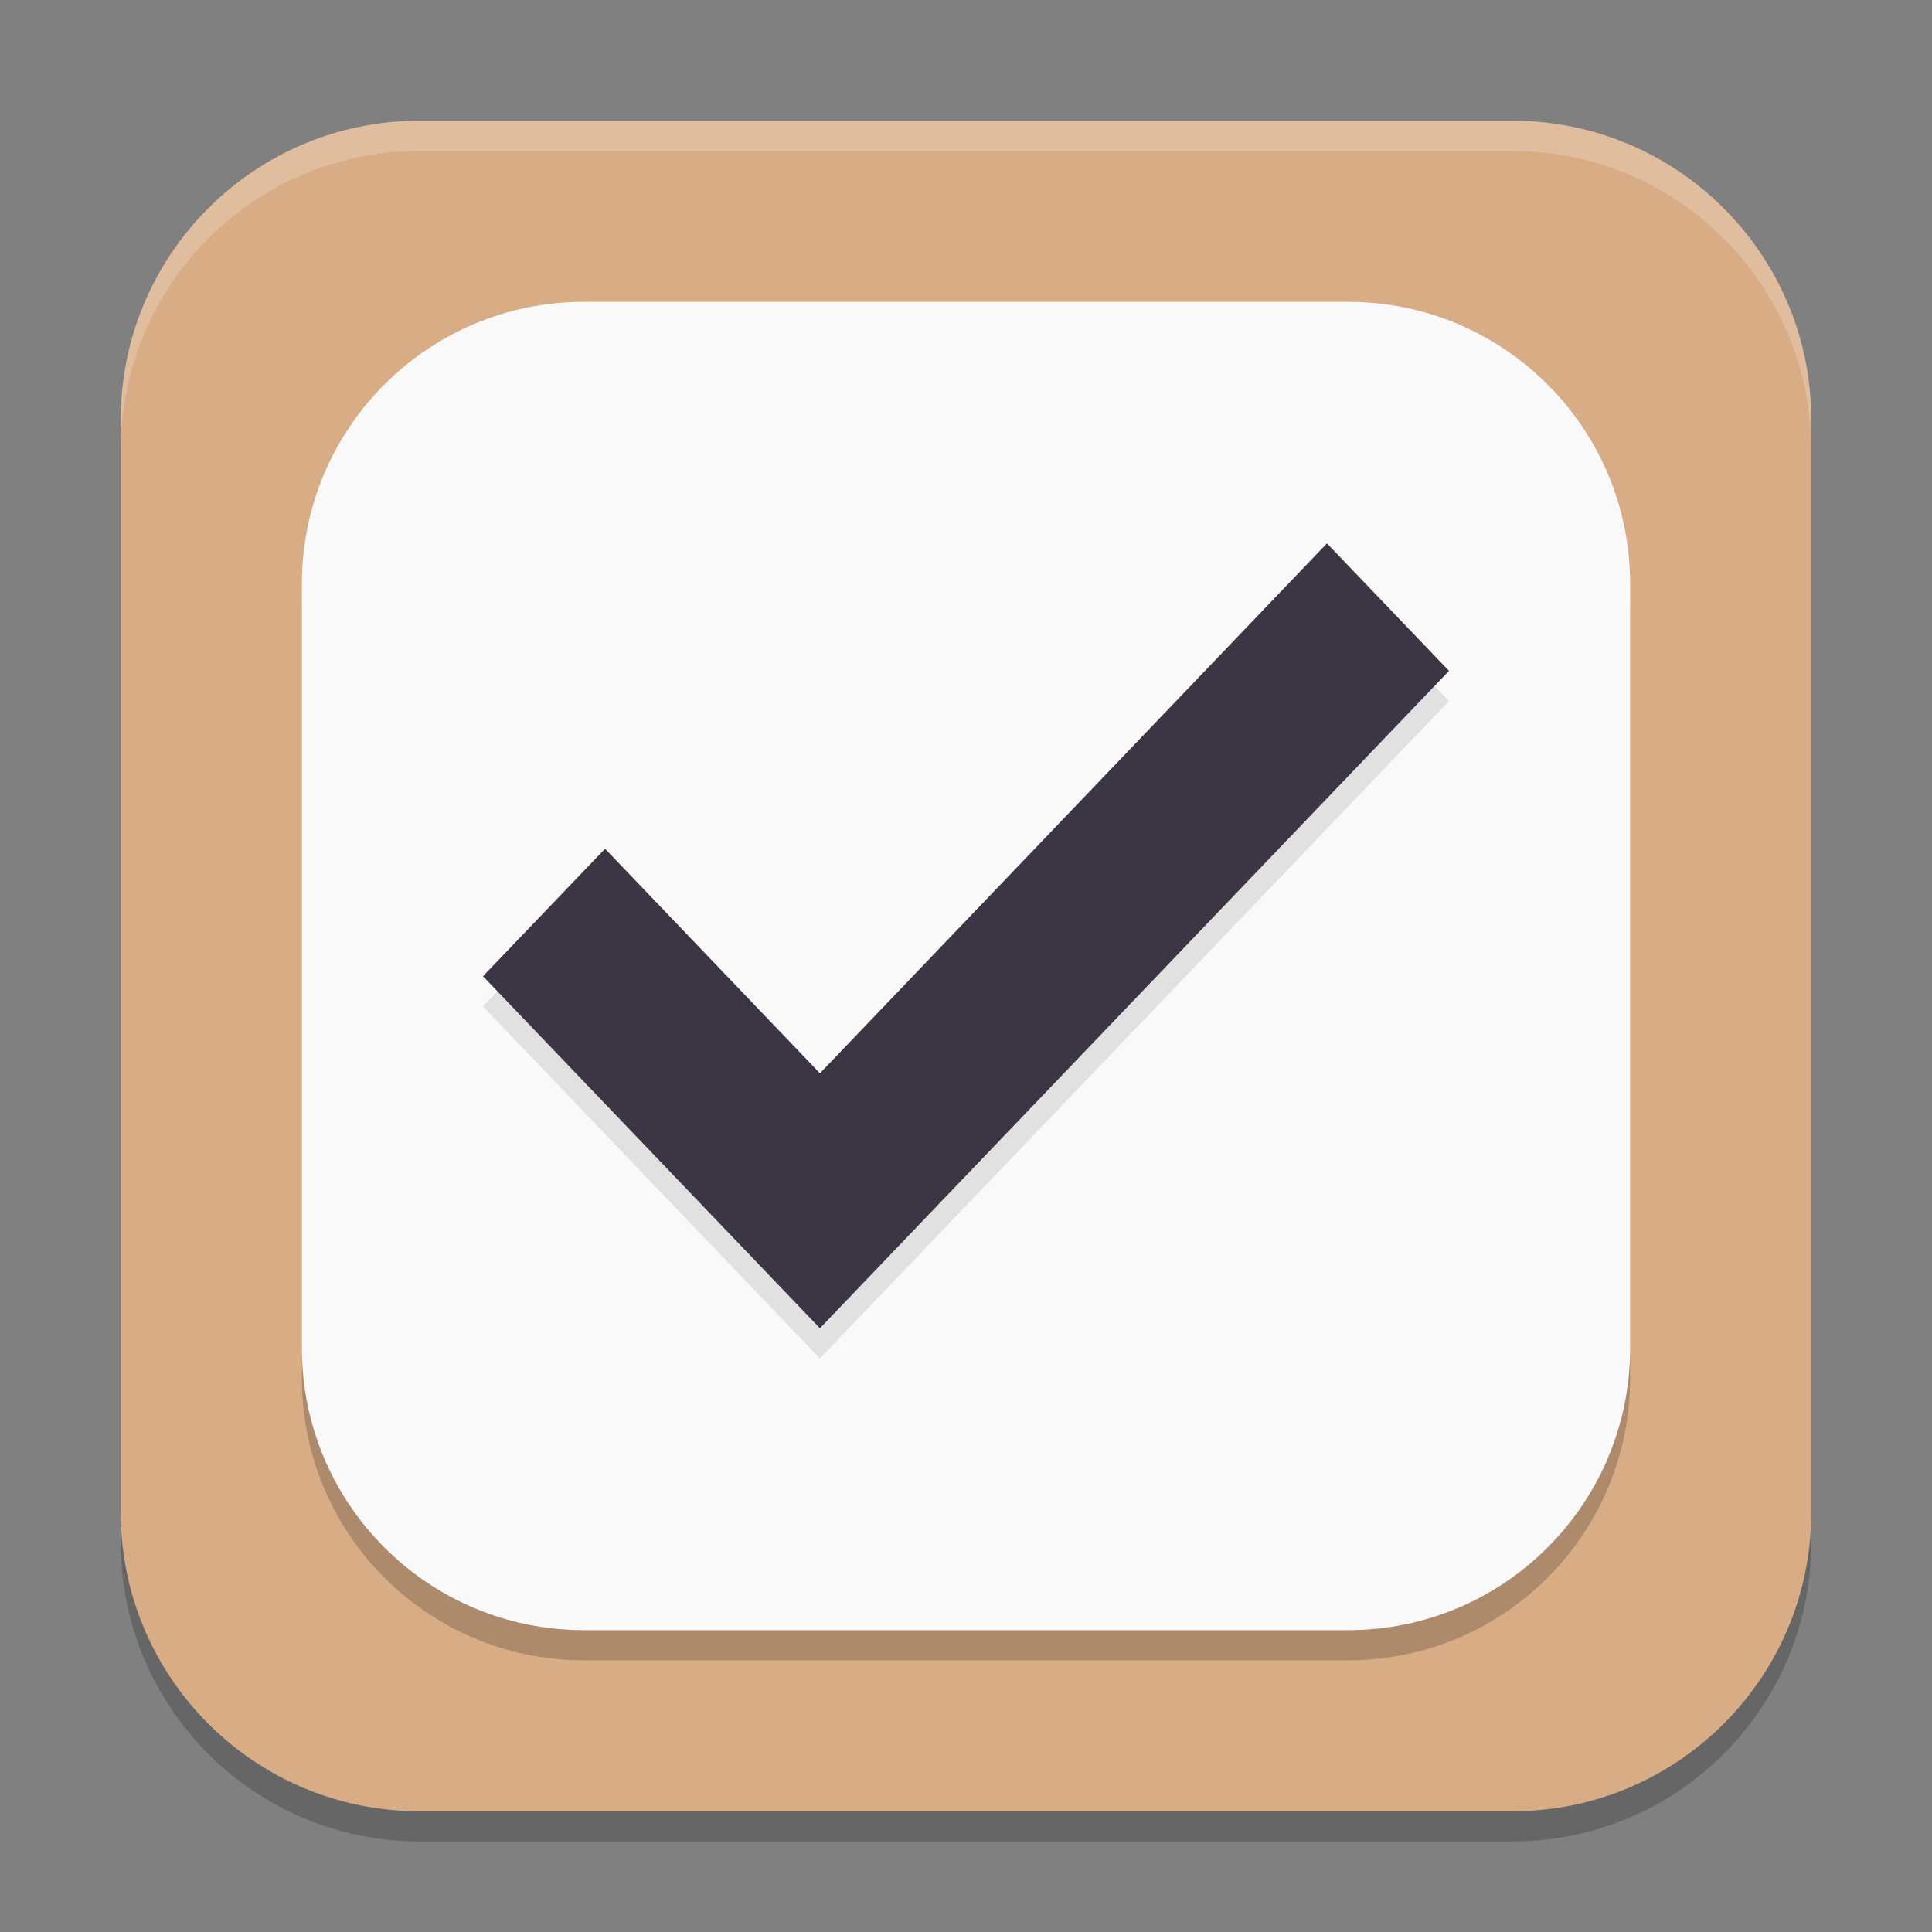 <svg xmlns="http://www.w3.org/2000/svg" width="64" height="64" version="1.1">
 <rect width="100%" height="100%" fill="#808080" stroke="none"/>
 <path style="opacity:0.2" d="M 13.899,5 H 50.101 C 55.568,5 60,9.434 60,14.901 V 51.101 C 60,56.568 55.568,61 50.101,61 H 13.899 C 8.432,61 4,56.568 4,51.101 V 14.901 C 4,9.434 8.432,5 13.899,5 Z m 0,0"/>
 <path style="fill:#d8ad86" d="M 13.899,4 H 50.101 C 55.568,4 60,8.434 60,13.901 V 50.101 C 60,55.568 55.568,60 50.101,60 H 13.899 C 8.432,60 4,55.568 4,50.101 V 13.901 C 4,8.434 8.432,4 13.899,4 Z m 0,0"/>
 <path style="opacity:0.2" d="M 19.341,11 H 44.659 C 49.817,11 54,15.182 54,20.339 V 45.661 C 54,50.818 49.817,55 44.659,55 H 19.341 C 14.181,55 10,50.818 10,45.661 V 20.339 C 10,15.182 14.181,11 19.341,11 Z m 0,0"/>
 <path style="fill:#f9f9f9" d="M 19.341,10 H 44.659 C 49.817,10 54,14.182 54,19.339 V 44.661 C 54,49.818 49.817,54 44.659,54 H 19.341 C 14.181,54 10,49.818 10,44.661 V 19.339 C 10,14.182 14.181,10 19.341,10 Z m 0,0"/>
 <path style="opacity:0.1" d="M 43.957,19 27.161,36.554 20.043,29.116 16,33.339 23.118,40.777 27.161,45 31.202,40.777 48,23.223 Z"/>
 <path style="fill:#3b3544" d="M 43.957,18 27.161,35.554 20.043,28.116 16,32.339 23.118,39.777 27.161,44 31.202,39.777 48,22.223 Z"/>
 <path style="opacity:0.2;fill:#ffffff" d="M 13.898 4 C 8.431 4 4 8.435 4 13.902 L 4 14.902 C 4 9.435 8.431 5 13.898 5 L 50.102 5 C 55.569 5 60 9.435 60 14.902 L 60 13.902 C 60 8.435 55.569 4 50.102 4 L 13.898 4 z"/>
</svg>
